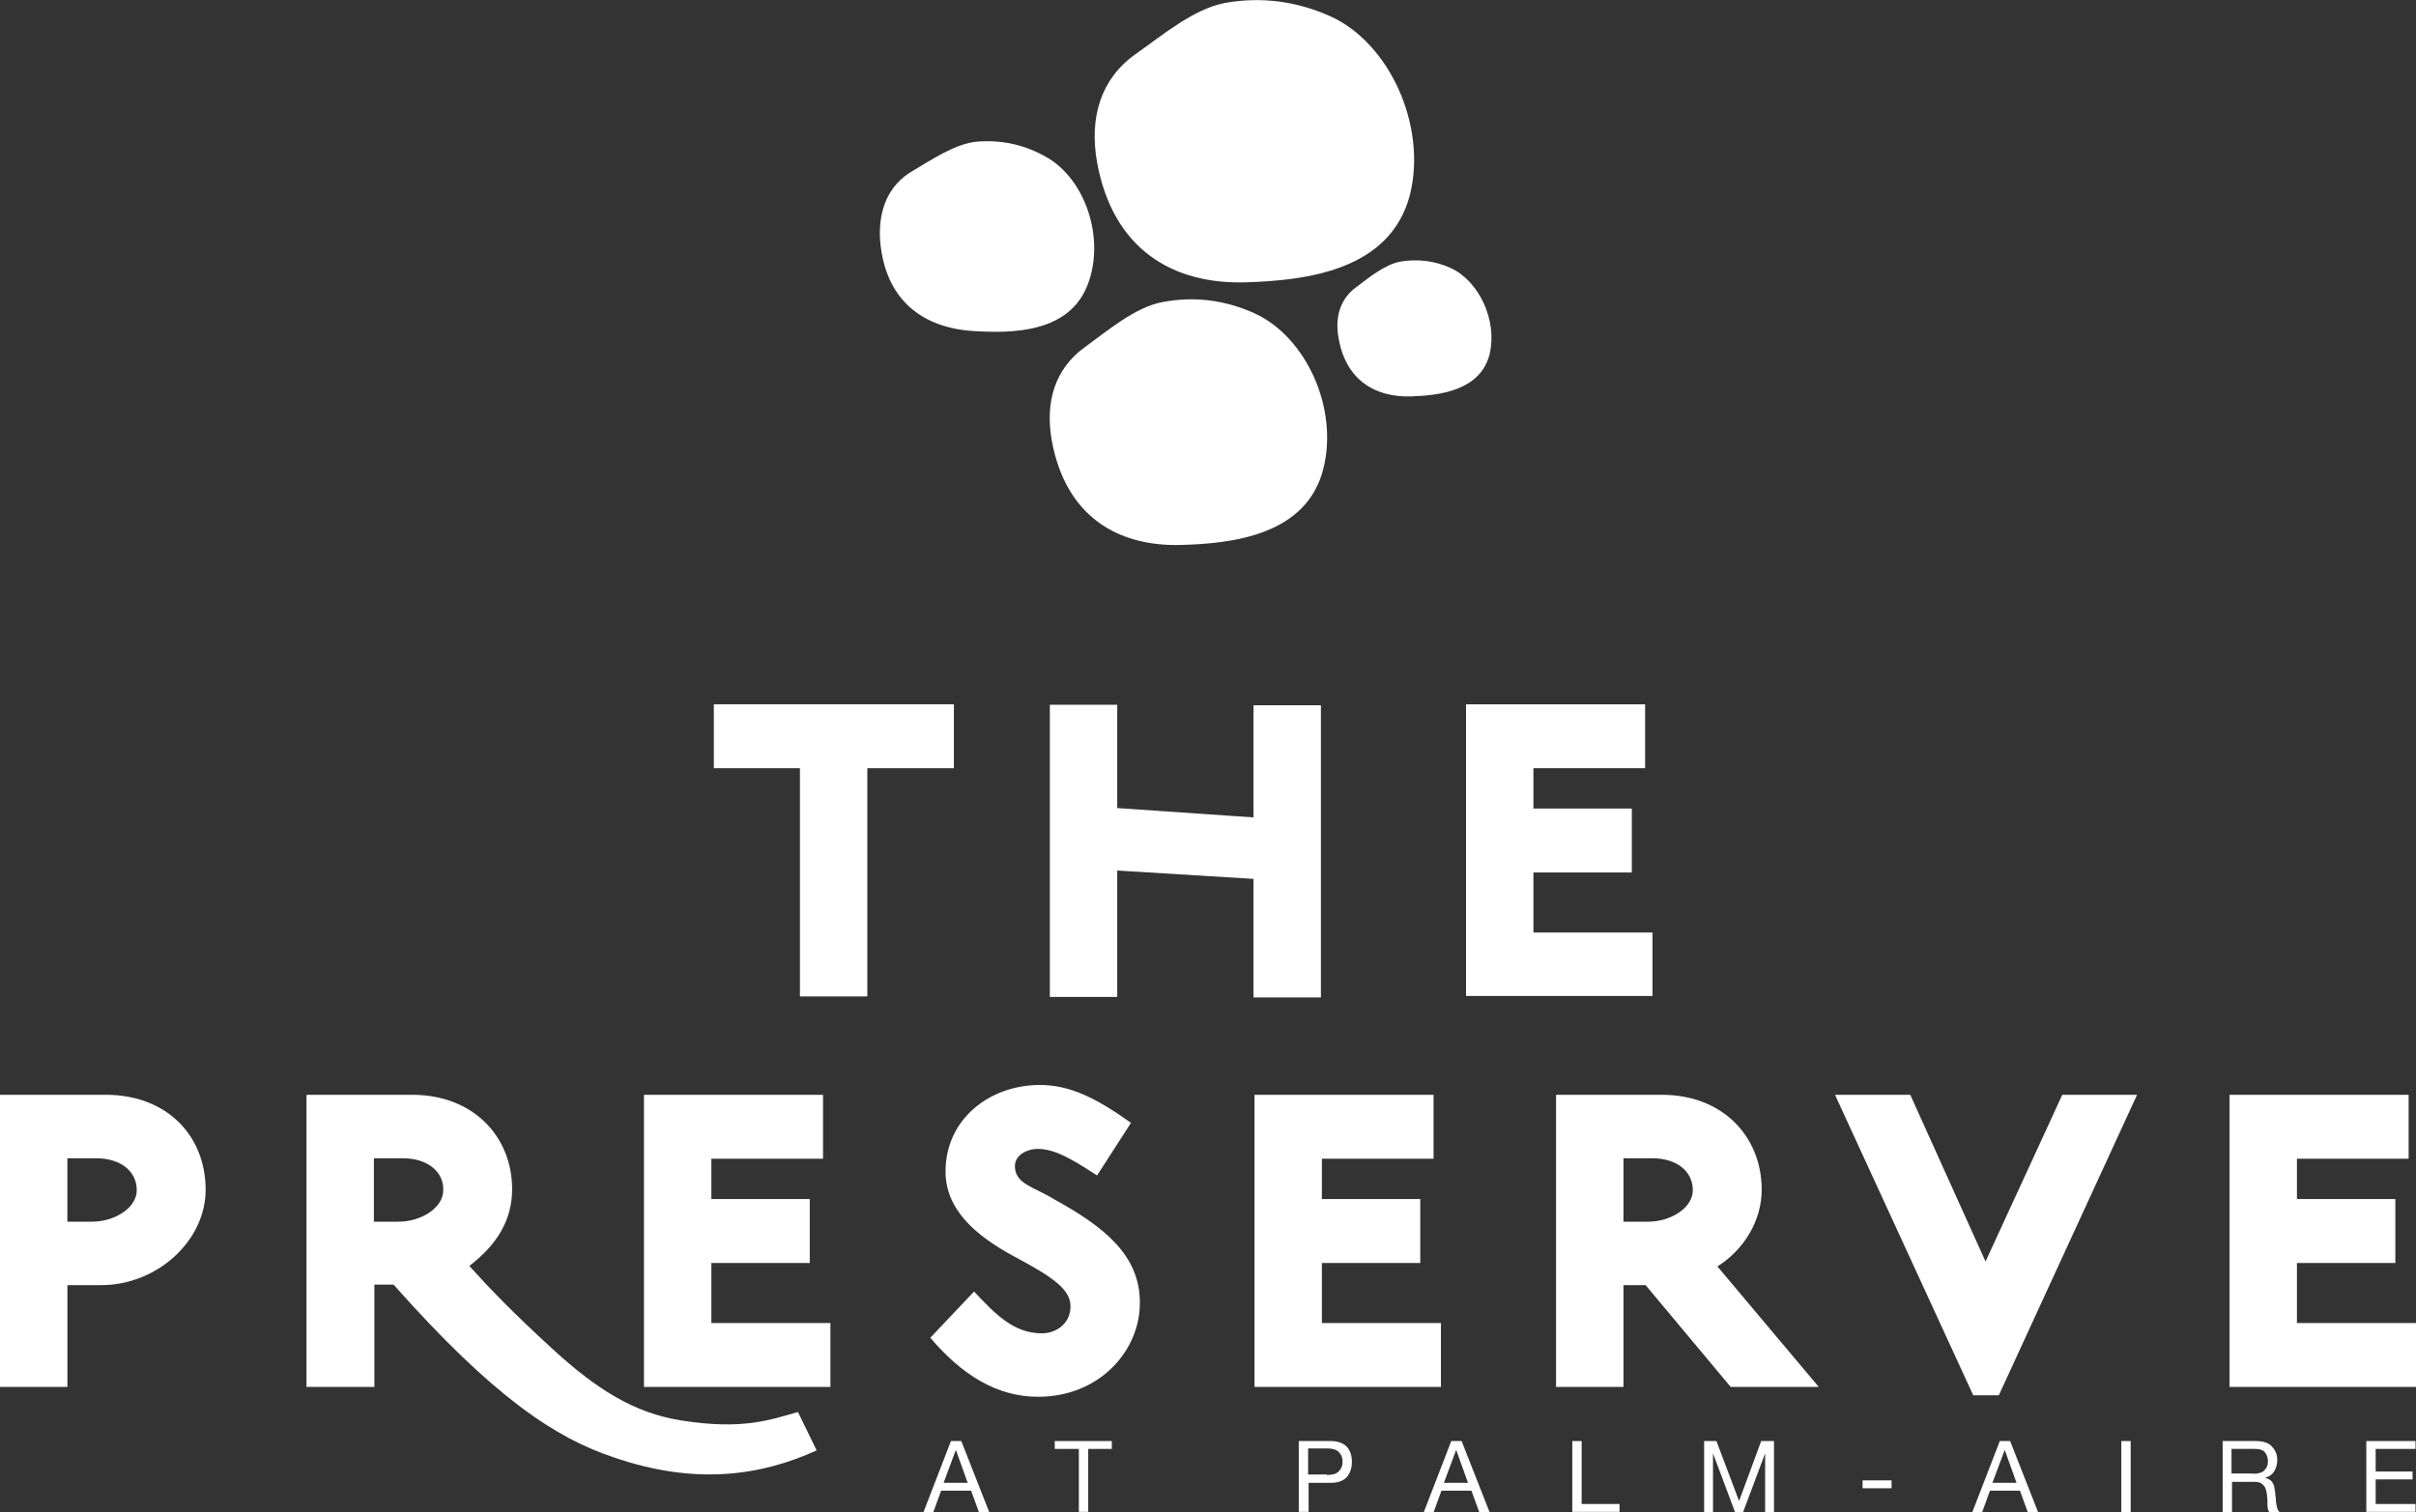 <?xml version="1.0" encoding="utf-8"?>
<!-- Generator: Adobe Illustrator 26.4.1, SVG Export Plug-In . SVG Version: 6.00 Build 0)  -->
<svg version="1.1" id="Layer_1" xmlns="http://www.w3.org/2000/svg" xmlns:xlink="http://www.w3.org/1999/xlink" x="0px" y="0px"
	 viewBox="0 0 491.1 307.5" style="enable-background:new 0 0 491.1 307.5;" xml:space="preserve">
<rect x="0" y="0" width="491.1" height="307.5" fill="#333333" stroke="none"/>
<style type="text/css">
	.st0{fill:#FFFFFF;}
</style>
<g>
	<g>
		<path class="st0" d="M176.3,156.2v46.4h-13.7v-46.4h-17.5v-13h48.8v13H176.3z"/>
		<path class="st0" d="M254.8,202.6v-23.9l-27.7-1.7v25.7h-13.7v-59.4h13.7v21l27.7,1.9v-22.8h13.7v59.4H254.8z"/>
		<path class="st0" d="M298,202.6v-59.4h36.4v13h-22.7v8.2h20v13h-20v12.2h24.2v12.9H298z"/>
		<path class="st0" d="M20.6,261.3h-6.9V282H0v-59.4h21.5c12.4,0,20.3,8.3,20.3,19.3C41.8,252.4,31.8,261.3,20.6,261.3z M19.5,235.5
			h-5.8v12.9h5c4.6,0,9.1-2.8,9.1-6.4C27.8,238.2,24.6,235.5,19.5,235.5z"/>
		<path class="st0" d="M124.7,296.3c-11.7-3.9-24.3-12.1-44.7-35.1h-3.9V282H62.3v-59.4h21.5c12.4,0,20.3,8.5,20.3,19.2
			c0,6.3-3.1,11.3-8.7,15.6c4.7,5.2,8.9,9.5,16.5,16.5c9.4,8.7,17.1,13.4,26.5,14.9c12.5,2,18.1-0.1,23.8-1.7l3.8,7.8
			C154.8,300,141.5,302.1,124.7,296.3z M81.8,235.5h-5.8v12.9h5c4.6,0,9.1-2.8,9.1-6.4C90.2,238.2,86.9,235.5,81.8,235.5z"/>
		<path class="st0" d="M130.9,282v-59.4h36.4v13h-22.7v8.2h20v13h-20v12.2h24.2V282H130.9z"/>
		<path class="st0" d="M211,284c-8.5,0-15.6-4.6-21.9-12l8.9-9.4c4.4,4.7,8.1,8.5,13.8,8.5c2.8,0,5.8-1.9,5.8-5.5
			c0-3.4-3.5-5.9-11.4-10.1c-7.8-4.2-14-9.5-14-17.3c0-10.7,9-17.6,19.2-17.6c6.2,0,11.6,2.8,18.5,7.7l-6.9,10.7
			c-5.8-3.8-8.9-5.4-12.1-5.4c-1.9,0-4.6,1.1-4.6,3.5c0,3.6,3.8,4.2,7.9,6.7c10.2,5.6,17.5,11.4,17.5,21
			C231.8,274.4,223.7,284,211,284z"/>
		<path class="st0" d="M255,282v-59.4h36.4v13h-22.7v8.2h20v13h-20v12.2h24.2V282H255z"/>
		<path class="st0" d="M351.8,282l-17.3-20.7H330V282h-13.7v-59.4h21.5c12.4,0,20.3,8.5,20.3,19.3c0,6.3-3.6,12.2-9,15.6l20.6,24.5
			H351.8z M335.8,235.5H330v12.9h5c4.6,0,9.1-2.8,9.1-6.4C344.1,238.2,340.9,235.5,335.8,235.5z"/>
		<path class="st0" d="M406.3,283.7h-5.2L373,222.6h15.3l15.3,33.9l15.6-33.9h15.2L406.3,283.7z"/>
		<path class="st0" d="M453.2,282v-59.4h36.4v13h-22.7v8.2h20v13h-20v12.2h24.2V282H453.2z"/>
	</g>
	<g>
		<path class="st0" d="M195.4,293l5.7,14.5h-2.1l-1.6-4.4h-6.1l-1.6,4.4h-2l5.6-14.5H195.4z M196.7,301.5l-2.4-6.7h0l-2.5,6.7H196.7
			z"/>
		<path class="st0" d="M214.4,294.6V293H226v1.6h-4.8v12.8h-1.9v-12.8H214.4z"/>
		<path class="st0" d="M270.4,293c1.5,0,2.6,0.4,3.3,1.1c0.7,0.7,1.1,1.8,1.1,3.1c0,1.4-0.4,2.4-1.1,3.2c-0.8,0.8-1.9,1.1-3.3,1.1
			h-4.4v5.9H264V293H270.4z M269.7,299.9c1.1,0,1.9-0.2,2.4-0.7c0.5-0.5,0.8-1.1,0.8-2c0-0.9-0.3-1.5-0.8-2
			c-0.5-0.5-1.3-0.7-2.4-0.7h-3.8v5.3H269.7z"/>
		<path class="st0" d="M297.1,293l5.7,14.5h-2.1l-1.6-4.4h-6.1l-1.6,4.4h-2L295,293H297.1z M298.4,301.5l-2.4-6.7h0l-2.5,6.7H298.4z
			"/>
		<path class="st0" d="M321.5,293v12.8h7.7v1.6h-9.6V293H321.5z"/>
		<path class="st0" d="M348.9,293l4.6,12.2L358,293h2.6v14.5h-1.8v-12h0l-4.5,12h-1.6l-4.5-12h0v12h-1.8V293H348.9z"/>
		<path class="st0" d="M384.5,301v1.6h-5.9V301H384.5z"/>
		<path class="st0" d="M408.6,293l5.7,14.5h-2.1l-1.6-4.4h-6.1l-1.6,4.4h-2l5.6-14.5H408.6z M409.9,301.5l-2.4-6.7h0l-2.5,6.7H409.9
			z"/>
		<path class="st0" d="M433.1,293v14.5h-1.9V293H433.1z"/>
		<path class="st0" d="M458.5,293c1.4,0,2.5,0.3,3.2,1s1.2,1.6,1.2,2.8c0,0.9-0.2,1.6-0.6,2.3c-0.4,0.7-1,1.1-1.9,1.4v0
			c0.4,0.1,0.8,0.2,1,0.4c0.3,0.2,0.5,0.4,0.6,0.7c0.2,0.3,0.3,0.6,0.3,0.9c0.1,0.3,0.1,0.7,0.2,1c0,0.4,0,0.7,0.1,1.1
			c0,0.4,0,0.7,0.1,1.1c0.1,0.4,0.1,0.7,0.2,1s0.3,0.6,0.5,0.8h-2.1c-0.1-0.1-0.2-0.4-0.3-0.6c0-0.3-0.1-0.5-0.1-0.9
			c0-0.3,0-0.7,0-1c0-0.4-0.1-0.7-0.1-1.1c-0.1-0.4-0.1-0.7-0.2-1c-0.1-0.3-0.2-0.6-0.4-0.8c-0.2-0.2-0.4-0.4-0.7-0.6
			c-0.3-0.1-0.7-0.2-1.1-0.2h-4.7v6.2h-1.9V293H458.5z M458.9,299.6c0.4-0.1,0.8-0.2,1.1-0.4c0.3-0.2,0.5-0.5,0.7-0.8
			c0.2-0.3,0.3-0.8,0.3-1.3c0-0.7-0.2-1.3-0.6-1.8c-0.4-0.5-1.1-0.7-2-0.7h-4.8v5h4C458.1,299.7,458.5,299.6,458.9,299.6z"/>
		<path class="st0" d="M491,293v1.6h-8.1v4.6h7.5v1.6h-7.5v5h8.1v1.6h-10V293H491z"/>
	</g>
	<path class="st0" d="M270.4,3.3c-6.9-3.1-14.1-4-21.4-2.7c-6.4,1.2-12.9,6.7-18.3,10.5c-7,5-9.3,12.9-7.7,21.9
		c3.2,17.6,15.3,24.9,30.4,24.4c11.9-0.4,29.2-2.3,33.2-17.8C290.1,25.5,282.4,8.7,270.4,3.3"/>
	<path class="st0" d="M255,63.7c-6-2.7-12.2-3.5-18.6-2.3c-5.6,1-11.2,5.8-15.9,9.2c-6.1,4.4-8.1,11.2-6.7,19
		c2.8,15.3,13.3,21.6,26.4,21.2c10.4-0.3,25.4-2,28.8-15.5C272.1,83,265.5,68.5,255,63.7"/>
	<path class="st0" d="M294.9,54.5c-3.3-1.5-6.8-1.9-10.3-1.3c-3.1,0.6-6.3,3.2-8.8,5.1c-3.4,2.4-4.5,6.2-3.7,10.5
		c1.5,8.5,7.4,12,14.7,11.8c5.7-0.2,14.1-1.1,16-8.6C304.4,65.2,300.7,57.2,294.9,54.5"/>
	<path class="st0" d="M212.8,32c-4.5-2.6-9.2-3.6-14.2-3.2c-4.4,0.4-9.1,3.6-13,5.9c-5.1,2.9-7.1,8.1-6.7,14.2
		c1,12.1,8.6,17.7,18.8,18.4c8,0.5,19.8,0.5,23.5-9.7C224.6,48.3,220.6,36.5,212.8,32"/>
</g>
</svg>
